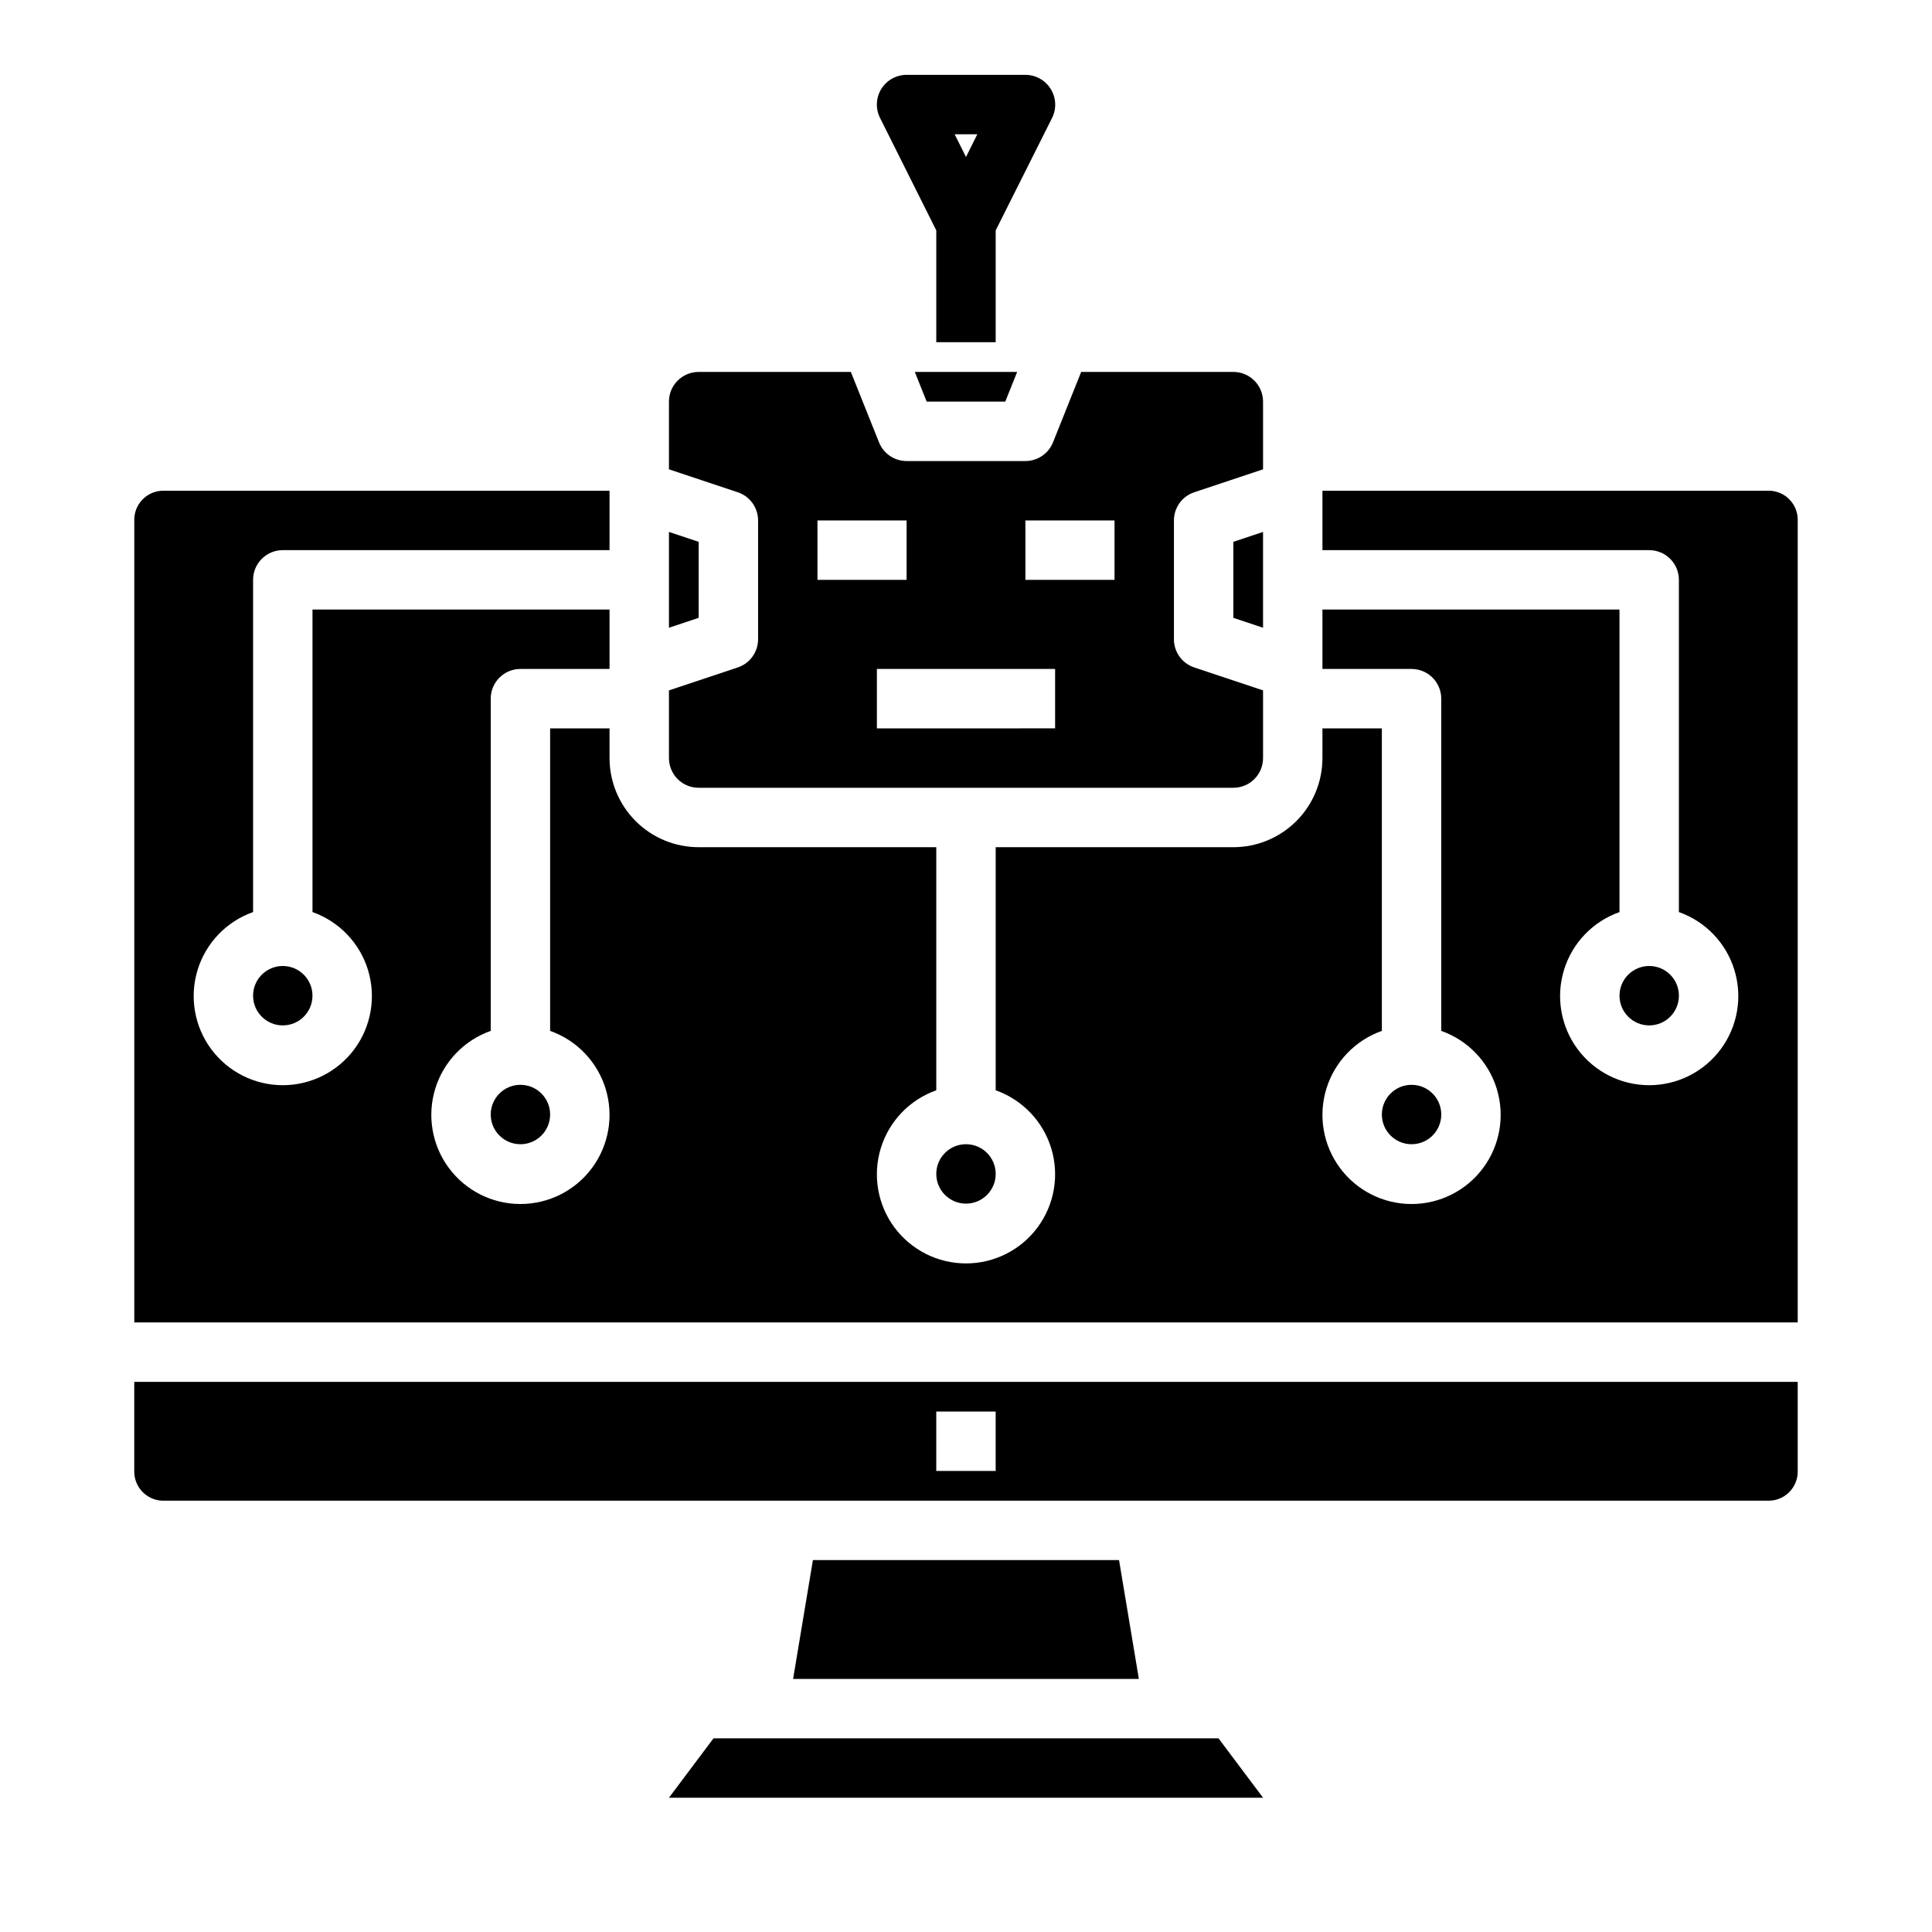 <?xml version="1.0" encoding="UTF-8"?>
<!-- Uploaded to: SVG Repo, www.svgrepo.com, Generator: SVG Repo Mixer Tools -->
<svg fill="#000000" width="800px" height="800px" version="1.1" viewBox="144 144 512 512" xmlns="http://www.w3.org/2000/svg">
 <g>
  <path d="m226.81 407.87c0 4.348-3.523 7.871-7.871 7.871s-7.871-3.523-7.871-7.871 3.523-7.871 7.871-7.871 7.871 3.523 7.871 7.871"/>
  <path d="m410.41 250.43 3.148-7.871h-27.129l3.148 7.871z"/>
  <path d="m613.09 274.05h-118.63v15.742h86.594c2.09 0 4.09 0.832 5.566 2.309 1.477 1.473 2.305 3.477 2.305 5.566v88.039c7.062 2.496 12.52 8.191 14.711 15.352 2.191 7.16 0.859 14.938-3.594 20.957s-11.5 9.574-18.988 9.574c-7.488 0-14.531-3.555-18.984-9.574-4.453-6.019-5.789-13.797-3.598-20.957 2.191-7.16 7.648-12.855 14.711-15.352v-80.168h-78.723v15.742h23.617c2.09 0 4.09 0.832 5.566 2.305 1.477 1.477 2.305 3.481 2.305 5.566v88.043c7.062 2.496 12.52 8.191 14.711 15.352 2.191 7.16 0.859 14.938-3.594 20.957s-11.5 9.574-18.988 9.574-14.531-3.555-18.984-9.574-5.789-13.797-3.598-20.957c2.191-7.16 7.652-12.855 14.711-15.352v-80.168h-15.746v7.871c0 6.262-2.484 12.27-6.914 16.699s-10.438 6.918-16.699 6.918h-62.977v64.426-0.004c7.059 2.496 12.516 8.195 14.711 15.355 2.191 7.16 0.855 14.934-3.598 20.957-4.453 6.019-11.496 9.57-18.984 9.57s-14.535-3.551-18.988-9.57c-4.453-6.023-5.785-13.797-3.594-20.957 2.191-7.16 7.648-12.859 14.707-15.355v-64.422h-62.977c-6.262 0-12.27-2.488-16.695-6.918-4.43-4.43-6.918-10.438-6.918-16.699v-7.871h-15.746v80.168c7.062 2.496 12.52 8.191 14.711 15.352 2.191 7.16 0.859 14.938-3.594 20.957s-11.5 9.574-18.988 9.574-14.531-3.555-18.984-9.574-5.789-13.797-3.598-20.957c2.191-7.16 7.648-12.855 14.711-15.352v-88.043c0-4.348 3.523-7.871 7.871-7.871h23.617v-15.742h-78.723v80.168c7.062 2.496 12.52 8.191 14.711 15.352 2.191 7.16 0.859 14.938-3.594 20.957-4.453 6.019-11.5 9.574-18.988 9.574-7.488 0-14.531-3.555-18.984-9.574s-5.789-13.797-3.598-20.957c2.191-7.16 7.652-12.855 14.711-15.352v-88.039c0-4.348 3.523-7.875 7.871-7.875h86.594v-15.742h-118.63c-4.168 0.211-7.41 3.699-7.32 7.871v212.54h440.83v-212.54c0.09-4.172-3.152-7.66-7.32-7.871z"/>
  <path d="m289.79 439.36c0 4.348-3.523 7.871-7.871 7.871-4.348 0-7.871-3.523-7.871-7.871s3.523-7.871 7.871-7.871c4.348 0 7.871 3.523 7.871 7.871"/>
  <path d="m179.58 533.82c-0.09 4.172 3.152 7.66 7.32 7.871h426.19c4.168-0.211 7.41-3.699 7.32-7.871v-23.617h-440.83zm212.54-15.742h15.742v15.742h-15.742z"/>
  <path d="m359.43 557.44-5.25 31.488h91.629l-5.25-31.488z"/>
  <path d="m333.09 604.67-11.809 15.742h157.44l-11.809-15.742z"/>
  <path d="m407.87 455.1c0 4.348-3.523 7.875-7.871 7.875s-7.875-3.527-7.875-7.875c0-4.348 3.527-7.871 7.875-7.871s7.871 3.523 7.871 7.871"/>
  <path d="m478.72 310.36v-25.395l-7.871 2.629v20.137z"/>
  <path d="m329.15 287.59-7.871-2.629v25.395l7.871-2.629z"/>
  <path d="m525.95 439.36c0 4.348-3.523 7.871-7.871 7.871s-7.871-3.523-7.871-7.871 3.523-7.871 7.871-7.871 7.871 3.523 7.871 7.871"/>
  <path d="m588.93 407.87c0 4.348-3.523 7.871-7.871 7.871-4.348 0-7.871-3.523-7.871-7.871s3.523-7.871 7.871-7.871c4.348 0 7.871 3.523 7.871 7.871"/>
  <path d="m329.15 352.77h141.7c2.086 0 4.09-0.828 5.566-2.305 1.477-1.477 2.305-3.481 2.305-5.566v-17.941l-18.23-6.078c-3.219-1.07-5.387-4.078-5.387-7.469v-31.488c0-3.391 2.168-6.398 5.387-7.469l18.23-6.078v-17.941c0-2.086-0.828-4.09-2.305-5.566-1.477-1.477-3.481-2.305-5.566-2.305h-40.328l-7.469 18.672h-0.004c-1.195 2.984-4.09 4.941-7.305 4.945h-31.488c-3.215-0.004-6.109-1.961-7.305-4.945l-7.469-18.672h-40.332c-4.348 0-7.871 3.523-7.871 7.871v17.941l18.23 6.078h0.004c3.215 1.07 5.383 4.078 5.383 7.469v31.488c0 3.391-2.168 6.398-5.383 7.469l-18.234 6.078v17.941c0 2.086 0.832 4.09 2.305 5.566 1.477 1.477 3.481 2.305 5.566 2.305zm86.594-70.848h23.617v15.742l-23.617 0.004zm7.871 39.359v15.742l-47.23 0.004v-15.746zm-62.977-39.359h23.617v15.742l-23.617 0.004z"/>
  <path d="m422.44 167.57c-1.434-2.32-3.969-3.734-6.699-3.734h-31.488c-2.727 0-5.262 1.414-6.699 3.734-1.434 2.32-1.566 5.219-0.344 7.66l14.914 29.824v29.633h15.742l0.004-29.633 14.957-29.828v0.004c1.207-2.449 1.062-5.348-0.387-7.66zm-19.438 12.012-3.004 6.016-3.008-6.016z"/>
 </g>
</svg>